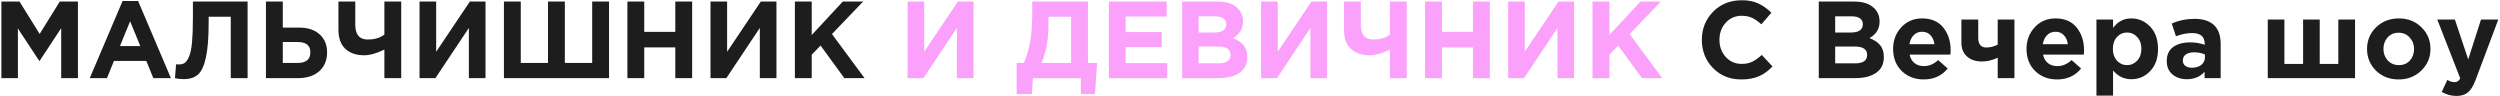 <?xml version="1.0" encoding="UTF-8"?> <svg xmlns="http://www.w3.org/2000/svg" width="960" height="37" viewBox="0 0 960 37" fill="none"><path d="M0.528 30V0.6H7.5L15.228 13.032L22.956 0.6H29.928V30H23.502V10.806L15.228 23.364H15.06L6.87 10.932V30H0.528ZM34.471 30L47.071 0.39H53.035L65.635 30H58.873L56.185 23.406H43.753L41.065 30H34.471ZM46.063 17.694H53.875L49.969 8.16L46.063 17.694ZM74.079 0.6H95.079V30H88.611V6.438H80.126V8.664C80.126 14.404 79.776 18.856 79.076 22.02C78.404 25.184 77.41 27.368 76.094 28.572C74.778 29.776 72.945 30.378 70.593 30.378C69.276 30.378 68.142 30.252 67.191 30L67.611 24.666C68.002 24.722 68.338 24.75 68.618 24.75C69.57 24.75 70.341 24.554 70.928 24.162C71.544 23.742 72.105 22.916 72.609 21.684C73.141 20.452 73.519 18.618 73.743 16.182C73.966 13.718 74.079 10.554 74.079 6.69V0.6ZM102.124 30V0.6H108.592V10.596H114.85C118.21 10.596 120.842 11.464 122.746 13.2C124.65 14.908 125.602 17.218 125.602 20.13C125.602 23.154 124.594 25.562 122.578 27.354C120.59 29.118 117.874 30 114.43 30H102.124ZM114.304 16.14H108.592V24.162H114.346C117.566 24.162 119.176 22.79 119.176 20.046C119.176 17.442 117.552 16.14 114.304 16.14ZM147.6 30V19.038C144.632 20.494 142.042 21.222 139.83 21.222C136.778 21.222 134.37 20.396 132.606 18.744C130.842 17.092 129.96 14.628 129.96 11.352V0.6H136.428V9.462C136.428 13.27 138.01 15.174 141.174 15.174C143.834 15.174 145.976 14.544 147.6 13.284V0.6H154.068V30H147.6ZM186.43 0.6V30H180.046V10.722L167.194 30H161.104V0.6H167.488V19.878L180.424 0.6H186.43ZM233.869 0.6V30H193.507V0.6H199.975V24.162H210.433V0.6H216.901V24.162H227.401V0.6H233.869ZM240.921 30V0.6H247.389V12.234H259.317V0.6H265.785V30H259.317V18.198H247.389V30H240.921ZM298.157 0.6V30H291.773V10.722L278.921 30H272.831V0.6H279.215V19.878L292.151 0.6H298.157ZM305.233 30V0.6H311.701V13.452L323.629 0.6H331.441L319.471 13.074L331.987 30H324.217L315.103 17.484L311.701 21.012V30H305.233ZM668.585 30.504C664.273 30.504 660.675 29.048 657.791 26.136C654.935 23.196 653.507 19.584 653.507 15.3C653.507 11.044 654.949 7.446 657.833 4.506C660.717 1.566 664.385 0.096 668.837 0.096C671.385 0.096 673.527 0.516 675.263 1.356C676.999 2.168 678.651 3.344 680.219 4.884L676.355 9.336C675.095 8.188 673.905 7.362 672.785 6.858C671.693 6.326 670.363 6.06 668.795 6.06C666.331 6.06 664.287 6.956 662.663 8.748C661.067 10.512 660.269 12.696 660.269 15.3C660.269 17.876 661.067 20.06 662.663 21.852C664.287 23.644 666.331 24.54 668.795 24.54C670.363 24.54 671.721 24.26 672.869 23.7C674.017 23.14 675.235 22.272 676.523 21.096L680.639 25.506C679.043 27.214 677.307 28.474 675.431 29.286C673.583 30.098 671.301 30.504 668.585 30.504ZM698.409 30V0.6H712.059C715.447 0.6 718.009 1.468 719.745 3.204C721.089 4.548 721.761 6.242 721.761 8.286C721.761 11.058 720.473 13.172 717.897 14.628C719.717 15.328 721.089 16.252 722.013 17.4C722.937 18.52 723.399 20.032 723.399 21.936C723.399 24.568 722.419 26.57 720.459 27.942C718.499 29.314 715.811 30 712.395 30H698.409ZM704.709 12.486H710.673C713.781 12.486 715.335 11.422 715.335 9.294C715.335 8.314 714.971 7.572 714.243 7.068C713.515 6.536 712.465 6.27 711.093 6.27H704.709V12.486ZM704.709 24.33H712.395C715.447 24.33 716.973 23.238 716.973 21.054C716.973 18.926 715.377 17.862 712.185 17.862H704.709V24.33ZM738.715 30.504C735.299 30.504 732.485 29.426 730.273 27.27C728.061 25.086 726.955 22.258 726.955 18.786C726.955 15.51 728.005 12.738 730.105 10.47C732.205 8.202 734.865 7.068 738.085 7.068C741.641 7.068 744.357 8.244 746.233 10.596C748.109 12.948 749.047 15.846 749.047 19.29C749.047 19.626 749.019 20.186 748.963 20.97H733.297C733.605 22.398 734.235 23.49 735.187 24.246C736.139 25.002 737.343 25.38 738.799 25.38C740.787 25.38 742.607 24.61 744.259 23.07L747.913 26.304C745.645 29.104 742.579 30.504 738.715 30.504ZM733.213 16.98H742.831C742.635 15.524 742.117 14.362 741.277 13.494C740.465 12.626 739.401 12.192 738.085 12.192C736.797 12.192 735.719 12.626 734.851 13.494C734.011 14.334 733.465 15.496 733.213 16.98ZM759.643 7.488V14.544C759.643 17.008 760.679 18.24 762.751 18.24C764.207 18.24 765.663 17.876 767.119 17.148V7.488H773.545V30H767.119V22.146C765.103 23.126 763.073 23.616 761.029 23.616C758.705 23.616 756.815 22.986 755.359 21.726C753.903 20.438 753.175 18.646 753.175 16.35V7.488H759.643ZM789.944 30.504C786.528 30.504 783.714 29.426 781.502 27.27C779.29 25.086 778.184 22.258 778.184 18.786C778.184 15.51 779.234 12.738 781.334 10.47C783.434 8.202 786.094 7.068 789.314 7.068C792.87 7.068 795.586 8.244 797.462 10.596C799.338 12.948 800.276 15.846 800.276 19.29C800.276 19.626 800.248 20.186 800.192 20.97H784.526C784.834 22.398 785.464 23.49 786.416 24.246C787.368 25.002 788.572 25.38 790.028 25.38C792.016 25.38 793.836 24.61 795.488 23.07L799.142 26.304C796.874 29.104 793.808 30.504 789.944 30.504ZM784.442 16.98H794.06C793.864 15.524 793.346 14.362 792.506 13.494C791.694 12.626 790.63 12.192 789.314 12.192C788.026 12.192 786.948 12.626 786.08 13.494C785.24 14.334 784.694 15.496 784.442 16.98ZM805.034 36.72V7.488H811.418V10.722C813.21 8.286 815.548 7.068 818.432 7.068C821.232 7.068 823.64 8.118 825.656 10.218C827.672 12.318 828.68 15.174 828.68 18.786C828.68 22.37 827.672 25.212 825.656 27.312C823.668 29.384 821.26 30.42 818.432 30.42C815.632 30.42 813.294 29.3 811.418 27.06V36.72H805.034ZM812.888 23.28C813.952 24.428 815.254 25.002 816.794 25.002C818.334 25.002 819.636 24.428 820.7 23.28C821.764 22.104 822.296 20.578 822.296 18.702C822.296 16.882 821.764 15.398 820.7 14.25C819.636 13.074 818.334 12.486 816.794 12.486C815.254 12.486 813.952 13.074 812.888 14.25C811.852 15.398 811.334 16.91 811.334 18.786C811.334 20.606 811.852 22.104 812.888 23.28ZM839.76 30.42C837.548 30.42 835.7 29.804 834.216 28.572C832.76 27.34 832.032 25.632 832.032 23.448C832.032 21.068 832.844 19.276 834.468 18.072C836.12 16.868 838.332 16.266 841.104 16.266C842.98 16.266 844.814 16.574 846.606 17.19V16.812C846.606 14.068 844.996 12.696 841.776 12.696C839.844 12.696 837.772 13.102 835.56 13.914L833.964 9.042C836.708 7.838 839.62 7.236 842.7 7.236C846.088 7.236 848.622 8.076 850.302 9.756C851.926 11.38 852.738 13.774 852.738 16.938V30H846.564V27.564C844.856 29.468 842.588 30.42 839.76 30.42ZM841.692 26.01C843.176 26.01 844.38 25.646 845.304 24.918C846.228 24.162 846.69 23.21 846.69 22.062V20.928C845.486 20.368 844.128 20.088 842.616 20.088C841.216 20.088 840.124 20.368 839.34 20.928C838.584 21.46 838.206 22.244 838.206 23.28C838.206 24.12 838.528 24.792 839.172 25.296C839.816 25.772 840.656 26.01 841.692 26.01ZM904.339 7.488V30H870.823V7.488H877.207V24.54H884.389V7.488H890.773V24.54H897.913V7.488H904.339ZM929.774 27.102C927.45 29.37 924.552 30.504 921.08 30.504C917.608 30.504 914.71 29.384 912.386 27.144C910.09 24.876 908.942 22.09 908.942 18.786C908.942 15.51 910.104 12.738 912.428 10.47C914.78 8.202 917.692 7.068 921.164 7.068C924.636 7.068 927.52 8.202 929.816 10.47C932.14 12.71 933.302 15.482 933.302 18.786C933.302 22.062 932.126 24.834 929.774 27.102ZM921.164 25.002C922.928 25.002 924.342 24.414 925.406 23.238C926.47 22.034 927.002 20.55 927.002 18.786C927.002 17.078 926.442 15.622 925.322 14.418C924.23 13.186 922.816 12.57 921.08 12.57C919.316 12.57 917.902 13.172 916.838 14.376C915.774 15.552 915.242 17.022 915.242 18.786C915.242 20.494 915.788 21.964 916.88 23.196C918 24.4 919.428 25.002 921.164 25.002ZM943.3 36.846C941.284 36.846 939.394 36.328 937.63 35.292L939.772 30.672C940.752 31.26 941.662 31.554 942.502 31.554C943.51 31.554 944.252 31.064 944.728 30.084L935.908 7.488H942.67L947.794 22.818L952.708 7.488H959.344L950.692 30.546C949.824 32.87 948.844 34.494 947.752 35.418C946.66 36.37 945.176 36.846 943.3 36.846Z" fill="#1D1D1D"></path><path d="M373.831 0.6V30H367.447V10.722L354.595 30H348.505V0.6H354.889V19.878L367.825 0.6H373.831ZM390.391 36.132V24.162H393.163C394.311 21.502 395.137 18.688 395.641 15.72C396.145 12.752 396.397 8.86 396.397 4.044V0.6H417.775V24.162H421.303L420.463 36.132H415.045V30H396.649L396.229 36.132H390.391ZM411.307 6.438H402.613V9.42C402.613 14.964 401.731 19.878 399.967 24.162H411.307V6.438ZM425.819 30V0.6H447.995V6.354H432.245V12.318H446.105V18.072H432.245V24.246H448.205V30H425.819ZM453.956 30V0.6H467.606C470.994 0.6 473.556 1.468 475.292 3.204C476.636 4.548 477.308 6.242 477.308 8.286C477.308 11.058 476.02 13.172 473.444 14.628C475.264 15.328 476.636 16.252 477.56 17.4C478.484 18.52 478.946 20.032 478.946 21.936C478.946 24.568 477.966 26.57 476.006 27.942C474.046 29.314 471.358 30 467.942 30H453.956ZM460.256 12.486H466.22C469.328 12.486 470.882 11.422 470.882 9.294C470.882 8.314 470.518 7.572 469.79 7.068C469.062 6.536 468.012 6.27 466.64 6.27H460.256V12.486ZM460.256 24.33H467.942C470.994 24.33 472.52 23.238 472.52 21.054C472.52 18.926 470.924 17.862 467.732 17.862H460.256V24.33ZM509.592 0.6V30H503.208V10.722L490.356 30H484.266V0.6H490.65V19.878L503.586 0.6H509.592ZM533.721 30V19.038C530.753 20.494 528.163 21.222 525.951 21.222C522.899 21.222 520.491 20.396 518.727 18.744C516.963 17.092 516.081 14.628 516.081 11.352V0.6H522.549V9.462C522.549 13.27 524.131 15.174 527.295 15.174C529.955 15.174 532.097 14.544 533.721 13.284V0.6H540.189V30H533.721ZM547.225 30V0.6H553.693V12.234H565.621V0.6H572.089V30H565.621V18.198H553.693V30H547.225ZM604.461 0.6V30H598.077V10.722L585.225 30H579.135V0.6H585.519V19.878L598.455 0.6H604.461ZM611.538 30V0.6H618.006V13.452L629.934 0.6H637.746L625.776 13.074L638.292 30H630.522L621.408 17.484L618.006 21.012V30H611.538Z" fill="#FBA1FB"></path></svg> 